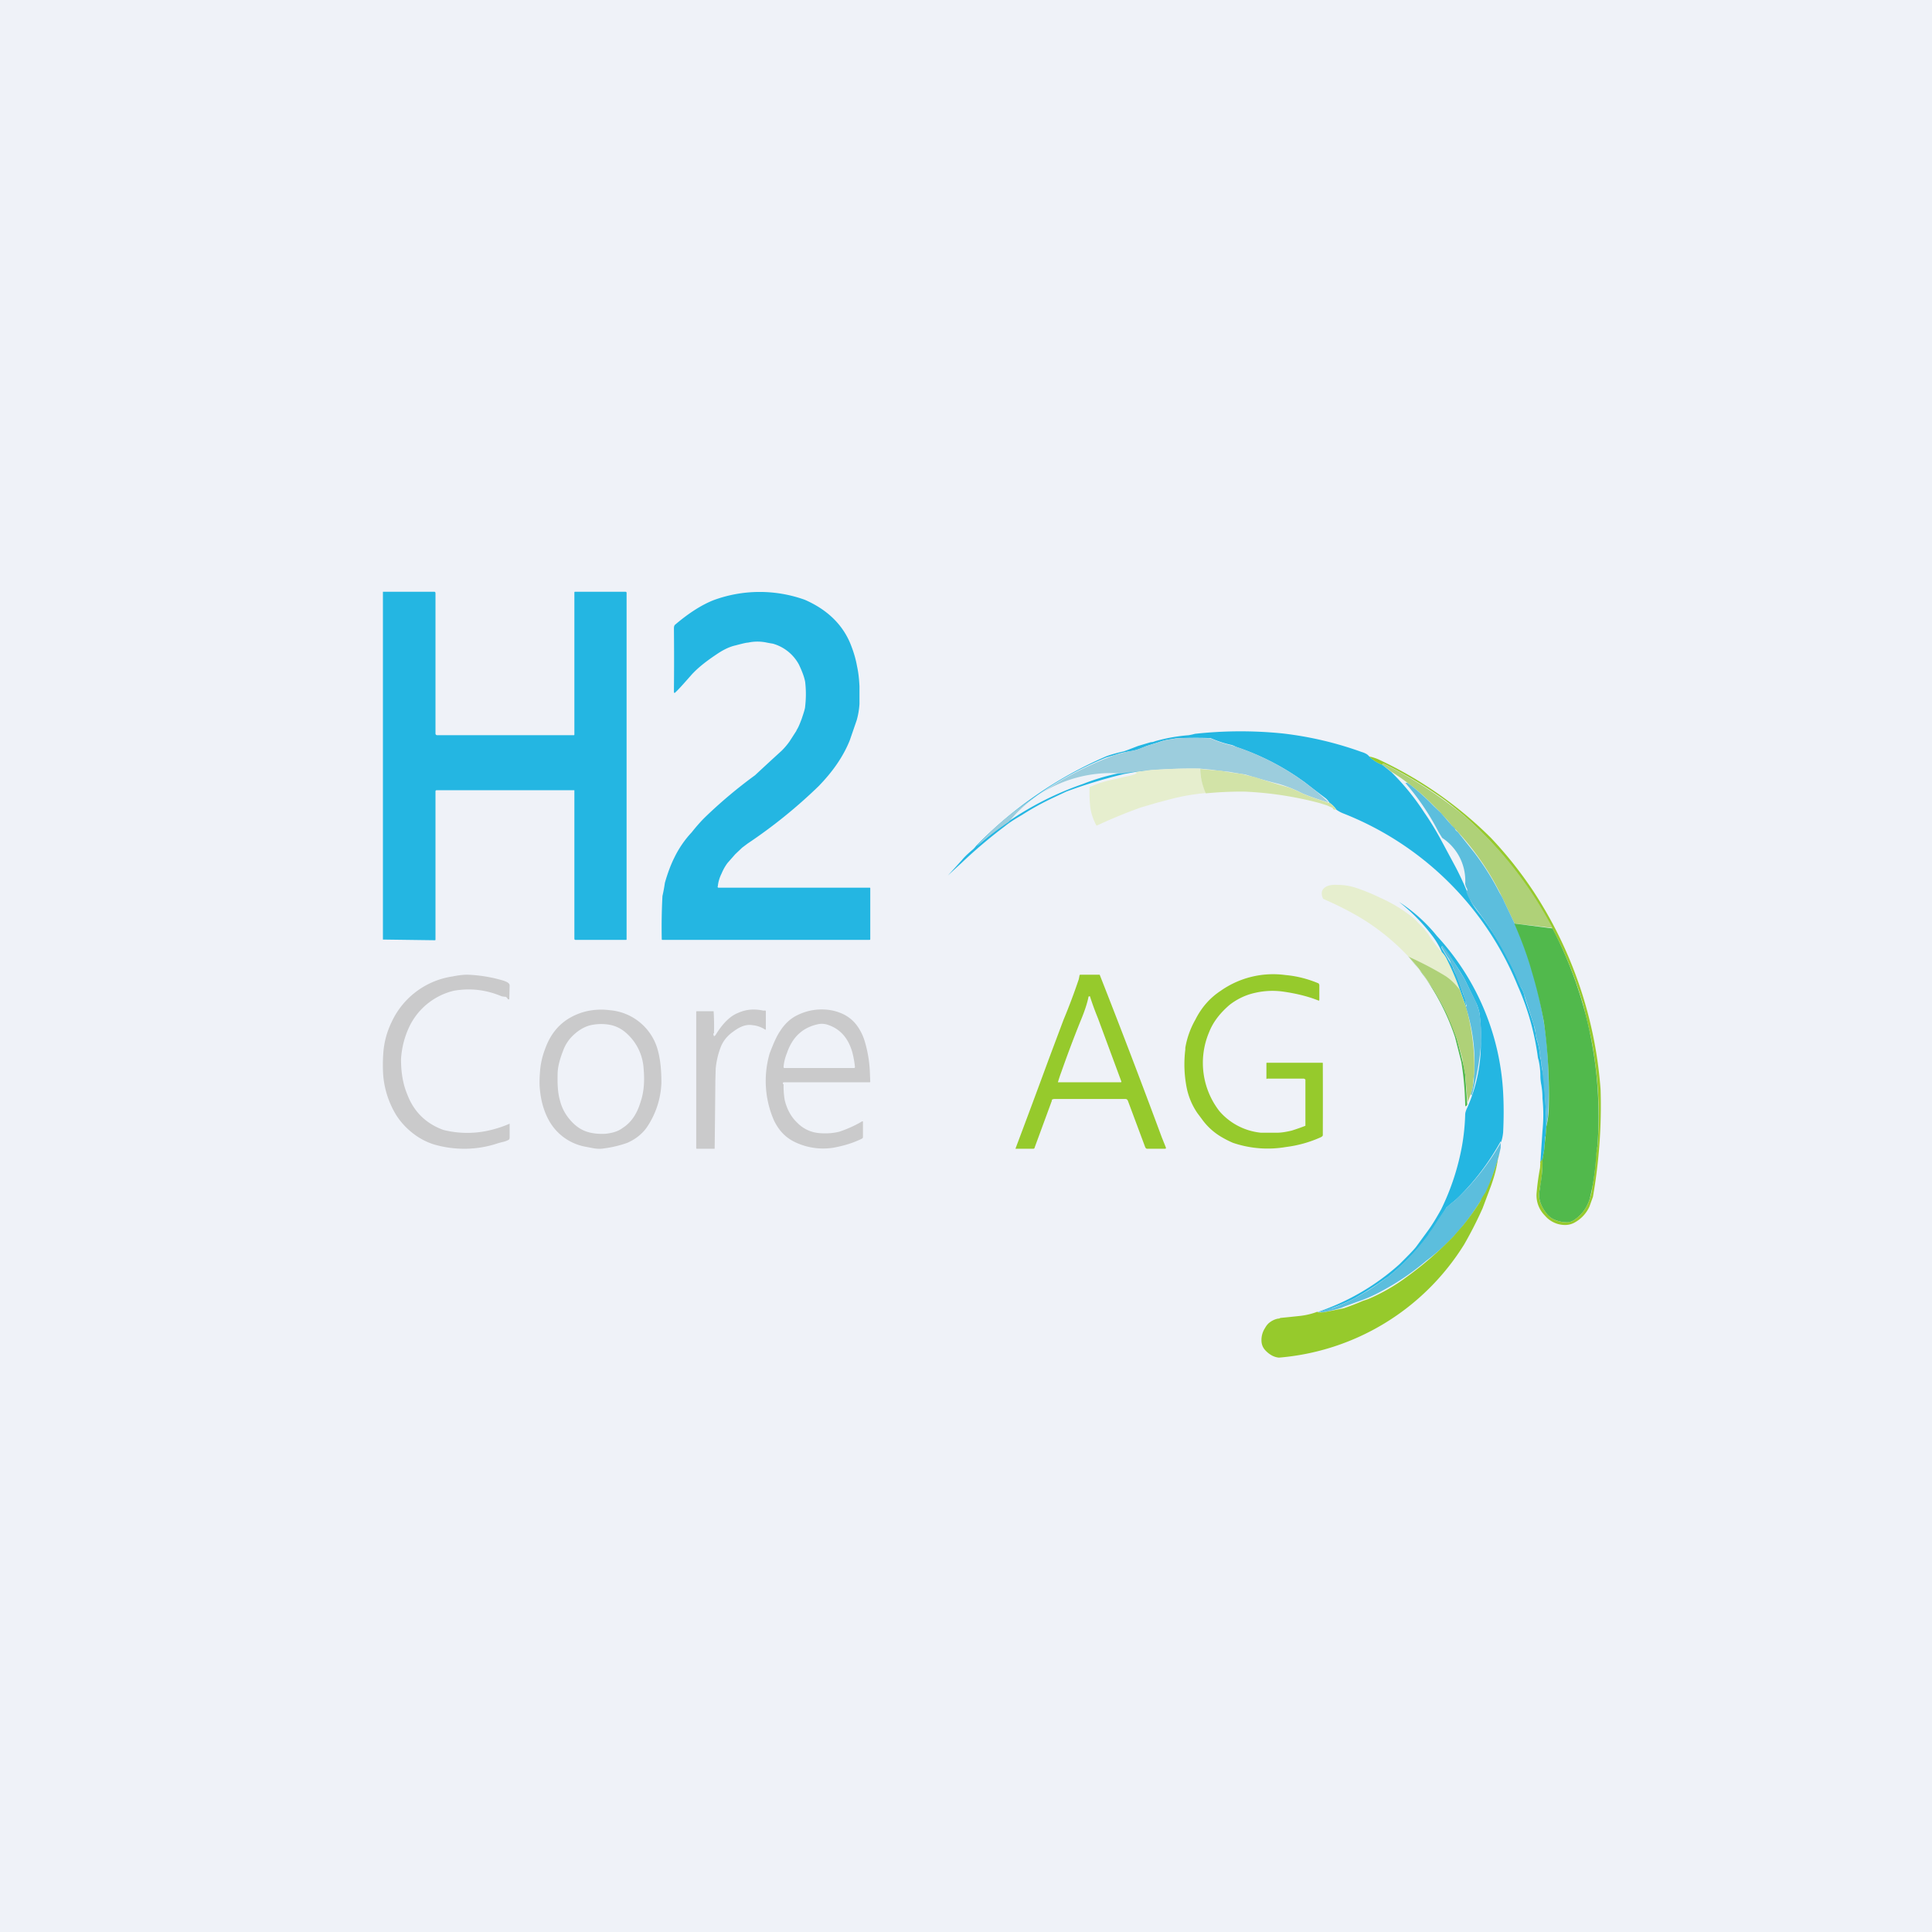 <?xml version="1.0" encoding="UTF-8"?>
<!-- generated by Finnhub -->
<svg viewBox="0 0 55.5 55.5" xmlns="http://www.w3.org/2000/svg">
<path d="M 0,0 H 55.5 V 55.5 H 0 Z" fill="rgb(239, 242, 248)"/>
<path d="M 20.61,25.455 C 20.62,25.49 20.62,25.5 20.64,25.5 H 24.98 C 24.99,25.5 25,25.5 25,25.52 V 26.97 C 25,26.99 25,27 24.97,27 H 19.03 C 19.02,27 19.01,27 19.01,26.97 A 16.97,16.97 0 0,1 19.03,25.74 A 4.38,4.38 0 0,0 19.1,25.36 C 19.18,25.08 19.27,24.84 19.37,24.64 A 2.94,2.94 0 0,1 19.87,23.91 C 20.02,23.72 20.15,23.58 20.24,23.49 A 13.58,13.58 0 0,1 21.69,22.27 A 79.48,79.48 0 0,1 22.45,21.57 A 2,2 0 0,0 22.68,21.3 L 22.88,20.99 V 20.98 C 22.94,20.89 22.98,20.78 23.03,20.65 C 23.09,20.47 23.13,20.35 23.13,20.29 A 3.04,3.04 0 0,0 23.13,19.59 C 23.11,19.47 23.05,19.3 22.95,19.09 A 1.23,1.23 0 0,0 22.2,18.49 A 3.43,3.43 0 0,1 22.03,18.46 A 1.28,1.28 0 0,0 21.49,18.46 C 21.44,18.46 21.32,18.49 21.13,18.54 C 20.95,18.58 20.77,18.67 20.58,18.8 C 20.28,19 20.04,19.19 19.86,19.39 C 19.64,19.64 19.49,19.81 19.4,19.89 L 19.38,19.91 L 19.36,19.89 V 19.82 A 97,97 0 0,0 19.36,18.05 C 19.36,18 19.37,17.96 19.4,17.94 C 19.8,17.6 20.17,17.37 20.5,17.24 A 3.84,3.84 0 0,1 23.12,17.23 C 23.76,17.51 24.19,17.93 24.42,18.47 C 24.51,18.69 24.58,18.91 24.62,19.14 C 24.66,19.32 24.68,19.51 24.69,19.72 V 20.22 A 2.2,2.2 0 0,1 24.61,20.69 L 24.41,21.27 C 24.22,21.74 23.92,22.17 23.51,22.59 A 14.55,14.55 0 0,1 21.48,24.23 L 21.32,24.35 L 21.12,24.54 L 20.9,24.79 C 20.84,24.87 20.78,24.97 20.73,25.09 C 20.67,25.21 20.63,25.34 20.62,25.47 Z M 11,26.99 V 17 H 12.48 C 12.5,17 12.51,17.02 12.51,17.04 V 21.07 C 12.51,21.1 12.53,21.12 12.56,21.12 H 16.48 C 16.49,21.12 16.5,21.12 16.5,21.1 V 17.02 C 16.5,17.01 16.5,17 16.52,17 H 17.97 C 17.99,17 18,17.01 18,17.04 V 26.98 C 18,26.99 18,27 17.98,27 H 16.54 C 16.51,27 16.5,26.99 16.5,26.96 V 22.7 H 12.55 C 12.52,22.7 12.51,22.71 12.51,22.74 V 26.98 C 12.51,27 12.51,27.01 12.49,27.01 L 11,26.99 Z" fill="rgb(36, 182, 226)"/>
<path d="M 37.46,30.985 H 36.4 C 36.39,31 36.38,31 36.38,30.98 V 30.55 C 36.38,30.53 36.38,30.53 36.4,30.53 H 37.98 C 38,30.53 38,30.53 38,30.55 A 289.08,289.08 0 0,1 38,32.61 C 38,32.63 37.98,32.65 37.94,32.67 A 3.47,3.47 0 0,1 36.94,32.95 A 3.1,3.1 0 0,1 35.42,32.83 A 2.66,2.66 0 0,1 35.12,32.68 A 1.83,1.83 0 0,1 34.52,32.14 L 34.4,31.98 A 1.98,1.98 0 0,1 34.09,31.25 A 3.47,3.47 0 0,1 34.05,30.15 V 30.1 A 2.46,2.46 0 0,1 34.34,29.29 C 34.51,28.95 34.75,28.67 35.07,28.46 A 2.62,2.62 0 0,1 36.93,28.01 C 37.26,28.04 37.57,28.12 37.88,28.25 L 37.9,28.29 V 28.72 C 37.9,28.74 37.89,28.75 37.87,28.74 C 37.57,28.62 37.23,28.54 36.89,28.49 A 2.2,2.2 0 0,0 36.06,28.52 C 35.78,28.58 35.54,28.7 35.33,28.86 C 35.06,29.09 34.85,29.35 34.73,29.66 A 2.26,2.26 0 0,0 35.03,31.92 A 1.81,1.81 0 0,0 36.23,32.54 H 36.67 C 36.82,32.54 36.97,32.51 37.1,32.48 A 6,6 0 0,0 37.5,32.34 V 31.02 C 37.5,31.01 37.5,31 37.48,31 Z" fill="rgb(150, 202, 44)"/>
<path d="M 14.53,28.635 A 0.7,0.7 0 0,1 14.41,28.62 C 13.96,28.43 13.51,28.38 13.04,28.46 A 1.91,1.91 0 0,0 11.76,29.49 A 2.52,2.52 0 0,0 11.52,30.43 C 11.52,30.79 11.57,31.13 11.7,31.44 C 11.89,31.94 12.24,32.28 12.74,32.46 A 2.82,2.82 0 0,0 14.02,32.48 A 3.33,3.33 0 0,0 14.64,32.28 V 32.66 C 14.64,32.7 14.64,32.73 14.6,32.75 A 0.7,0.7 0 0,1 14.42,32.81 L 14.31,32.84 A 3.04,3.04 0 0,1 13.83,32.96 A 3.1,3.1 0 0,1 12.48,32.88 A 1.9,1.9 0 0,1 11.92,32.6 C 11.7,32.44 11.52,32.25 11.38,32.03 A 2.62,2.62 0 0,1 11.01,30.91 A 4.45,4.45 0 0,1 11.01,30.27 C 11.03,29.95 11.11,29.65 11.25,29.36 A 2.3,2.3 0 0,1 13,28.05 C 13.2,28.01 13.33,28 13.43,28 A 4.13,4.13 0 0,1 14.46,28.17 C 14.58,28.21 14.64,28.25 14.64,28.31 L 14.63,28.69 C 14.63,28.7 14.63,28.71 14.6,28.71 L 14.58,28.69 L 14.57,28.67 L 14.55,28.65 Z" fill="rgb(202, 202, 203)"/>
<path d="M 30.21,31.595 C 30.24,31.58 30.26,31.57 30.29,31.57 H 32.32 C 32.36,31.57 32.38,31.58 32.4,31.62 L 32.9,32.96 C 32.92,32.99 32.93,33 32.96,33 H 33.46 C 33.49,33 33.5,32.99 33.49,32.96 L 33.37,32.66 A 245,245 0 0,0 31.59,28 H 31.04 C 31.02,28 31.01,28.01 31.01,28.03 L 30.99,28.13 A 18,18 0 0,1 30.55,29.3 L 30.13,30.42 A 352.53,352.53 0 0,1 29.17,33 H 29.68 C 29.7,33 29.72,32.99 29.72,32.97 L 30.22,31.61 Z M 31.54,29.25 A 8.49,8.49 0 0,1 31.31,28.62 H 31.29 L 31.27,28.63 C 31.24,28.79 31.17,29.02 31.04,29.33 A 34.95,34.95 0 0,0 30.49,30.79 A 4.25,4.25 0 0,0 30.39,31.09 H 32.18 C 32.21,31.09 32.22,31.09 32.21,31.06 L 31.54,29.25 Z" fill="rgb(150, 202, 44)" fill-rule="evenodd"/>
<path d="M 20.49,29.685 C 20.5,29.78 20.52,29.79 20.57,29.71 C 20.77,29.39 20.98,29.18 21.22,29.09 C 21.45,28.99 21.68,28.98 21.92,29.03 H 21.98 C 21.99,29.03 22,29.03 22,29.05 V 29.55 C 22,29.58 21.99,29.59 21.97,29.57 A 0.81,0.81 0 0,0 21.62,29.45 C 21.45,29.42 21.27,29.48 21.07,29.63 C 20.87,29.77 20.76,29.93 20.7,30.09 C 20.62,30.3 20.58,30.5 20.56,30.69 L 20.55,31.04 A 660.8,660.8 0 0,1 20.53,33 H 20.01 L 20,32.99 V 29.07 C 20,29.06 20,29.05 20.02,29.05 H 20.5 A 6.73,6.73 0 0,1 20.51,29.69 Z" fill="rgb(202, 202, 203)"/>
<path d="M 22.49,31.135 V 31.1 L 22.52,31.09 H 24.99 L 25,31.08 L 24.99,30.84 A 3.6,3.6 0 0,0 24.84,29.91 A 1.51,1.51 0 0,0 24.61,29.45 A 1.07,1.07 0 0,0 24.12,29.09 C 23.94,29.02 23.74,28.99 23.53,29 C 23.3,29.01 23.09,29.07 22.89,29.17 S 22.53,29.43 22.41,29.62 C 22.3,29.78 22.21,30 22.11,30.26 A 2.83,2.83 0 0,0 22.24,32.2 C 22.37,32.46 22.54,32.65 22.78,32.78 A 1.87,1.87 0 0,0 23.94,32.97 C 24.27,32.91 24.54,32.82 24.76,32.71 C 24.78,32.7 24.79,32.68 24.79,32.66 V 32.22 L 24.78,32.21 H 24.77 C 24.57,32.33 24.35,32.43 24.11,32.51 C 23.95,32.55 23.76,32.57 23.53,32.55 A 0.99,0.99 0 0,1 22.9,32.25 C 22.72,32.08 22.6,31.85 22.54,31.59 A 2.43,2.43 0 0,1 22.51,31.15 Z M 22.54,30.68 H 24.54 C 24.55,30.68 24.56,30.67 24.56,30.65 A 2.84,2.84 0 0,0 24.49,30.25 C 24.38,29.84 24.15,29.57 23.81,29.45 A 0.54,0.54 0 0,0 23.51,29.42 C 23.07,29.51 22.77,29.78 22.61,30.24 C 22.55,30.39 22.52,30.52 22.51,30.64 C 22.51,30.67 22.51,30.68 22.54,30.68 Z M 16.77,29.07 C 16.23,29.23 15.86,29.57 15.66,30.13 A 2.3,2.3 0 0,0 15.52,30.7 C 15.5,30.92 15.49,31.12 15.51,31.3 C 15.54,31.62 15.62,31.91 15.76,32.17 A 1.51,1.51 0 0,0 16.81,32.94 L 17.02,32.98 C 17.12,33 17.23,33.01 17.35,32.99 A 3.24,3.24 0 0,0 18.02,32.83 C 18.25,32.73 18.44,32.58 18.57,32.4 A 2.42,2.42 0 0,0 19,31.1 C 19,30.74 18.97,30.44 18.9,30.18 A 1.56,1.56 0 0,0 17.52,29.02 A 1.9,1.9 0 0,0 16.77,29.07 Z M 16.08,31.59 C 16.14,31.85 16.27,32.07 16.45,32.25 C 16.58,32.38 16.72,32.47 16.89,32.52 C 17.03,32.56 17.19,32.58 17.39,32.57 C 17.59,32.55 17.76,32.5 17.89,32.4 C 18.14,32.24 18.3,31.99 18.4,31.66 C 18.5,31.37 18.52,31.06 18.49,30.71 A 1.48,1.48 0 0,0 17.96,29.65 A 0.96,0.96 0 0,0 17.52,29.44 A 1.38,1.38 0 0,0 17.02,29.44 C 16.84,29.47 16.67,29.56 16.51,29.7 C 16.35,29.84 16.24,30 16.17,30.2 C 16.08,30.43 16.03,30.63 16.02,30.8 C 16.01,31.11 16.02,31.38 16.08,31.59 Z" fill="rgb(202, 202, 203)" fill-rule="evenodd"/>
<path d="M 39.32,21.715 C 39.43,21.83 39.56,21.91 39.71,21.97 L 39.97,22.18 A 6.88,6.88 0 0,1 40.92,23.35 C 41.06,23.55 41.21,23.79 41.37,24.08 L 41.8,24.88 A 8.1,8.1 0 0,1 42.24,25.86 L 42.28,25.94 A 3.05,3.05 0 0,0 42.5,26.25 L 42.54,26.3 A 8.6,8.6 0 0,1 43.69,28.36 A 0.8,0.8 0 0,1 43.79,28.59 C 43.79,28.64 43.89,28.92 44.06,29.44 L 44.11,29.67 C 44.12,29.77 44.14,29.86 44.16,29.91 A 1.98,1.98 0 0,1 44.24,30.32 C 44.24,30.35 44.24,30.39 44.26,30.43 A 1,1 0 0,1 44.28,30.56 C 44.28,30.61 44.29,30.69 44.32,30.8 L 44.35,31 A 20.6,20.6 0 0,1 44.42,32.37 L 44.4,32.63 V 32.64 L 44.39,32.65 L 44.36,33.03 L 44.31,33.31 L 44.25,33.4 L 44.31,32.49 A 4.6,4.6 0 0,0 44.31,31.55 V 31.53 C 44.31,31.37 44.29,31.25 44.28,31.18 A 1.45,1.45 0 0,1 44.25,30.93 A 2.13,2.13 0 0,0 44.2,30.46 L 44.18,30.39 A 7.5,7.5 0 0,0 43.6,28.32 A 8.94,8.94 0 0,0 38.57,23.36 A 0.96,0.96 0 0,1 38.39,23.26 A 0.67,0.67 0 0,0 38.19,23.06 A 0.46,0.46 0 0,0 38.08,22.93 A 37.19,37.19 0 0,1 37.48,22.47 L 37.28,22.33 A 7.18,7.18 0 0,0 35.58,21.48 A 0.6,0.6 0 0,1 35.48,21.44 A 0.58,0.58 0 0,0 35.38,21.4 A 3.13,3.13 0 0,1 34.77,21.2 A 0.5,0.5 0 0,1 34.67,21.2 A 11.19,11.19 0 0,0 33.79,21.21 L 33.61,21.24 A 1.56,1.56 0 0,0 33.29,21.32 L 32.94,21.43 L 32.74,21.51 C 32.64,21.55 32.53,21.57 32.42,21.59 A 1.96,1.96 0 0,0 32.05,21.68 L 31.78,21.76 A 9.97,9.97 0 0,0 29.64,22.96 A 11.53,11.53 0 0,0 28.06,24.31 A 8.98,8.98 0 0,1 31.11,22.52 A 6.03,6.03 0 0,1 32.38,22.17 C 32.61,22.13 32.83,22.11 33.06,22.12 L 32.59,22.18 L 32.31,22.23 A 14.55,14.55 0 0,0 30.63,22.74 L 30.27,22.91 A 7.91,7.91 0 0,0 29.36,23.41 C 29.19,23.51 29.02,23.61 28.86,23.74 A 14.35,14.35 0 0,0 27.61,24.8 A 125.84,125.84 0 0,0 27.23,25.15 L 27.63,24.71 C 27.71,24.61 27.82,24.51 27.95,24.4 A 0.72,0.72 0 0,0 28.04,24.3 A 11.7,11.7 0 0,1 31.77,21.73 C 31.87,21.69 32.01,21.65 32.21,21.6 C 32.28,21.59 32.35,21.56 32.43,21.53 L 32.69,21.43 L 32.89,21.37 L 33.06,21.32 C 33.12,21.32 33.16,21.3 33.19,21.29 A 4.96,4.96 0 0,1 34.15,21.12 L 34.25,21.1 L 34.33,21.08 A 12,12 0 0,1 36.85,21.07 A 10.07,10.07 0 0,1 39.11,21.6 C 39.21,21.63 39.29,21.67 39.33,21.73 Z" fill="rgb(36, 182, 226)"/>
<path d="M 38.18,23.055 A 6.52,6.52 0 0,1 37.41,22.79 A 3.65,3.65 0 0,0 36.74,22.52 A 15.84,15.84 0 0,1 35.78,22.25 A 12.7,12.7 0 0,1 35.3,22.17 A 6.36,6.36 0 0,1 34.8,22.11 L 34.47,22.08 A 14.59,14.59 0 0,0 32.22,22.22 A 3.78,3.78 0 0,0 28.98,23.61 A 8.98,8.98 0 0,0 28.06,24.31 A 7.87,7.87 0 0,1 29.64,22.96 L 30.11,22.65 A 9.97,9.97 0 0,1 32.05,21.68 A 4.93,4.93 0 0,0 32.42,21.58 C 32.52,21.58 32.63,21.55 32.73,21.51 L 32.94,21.43 A 7.64,7.64 0 0,0 33.44,21.27 L 33.6,21.24 C 33.68,21.24 33.75,21.22 33.79,21.21 A 11.18,11.18 0 0,1 34.77,21.21 A 3.13,3.13 0 0,0 35.37,21.41 L 35.47,21.44 A 7.18,7.18 0 0,1 38.18,23.06 Z" fill="rgb(156, 205, 221)"/>
<path d="M 44.24,33.385 L 44.31,33.3 A 3.71,3.71 0 0,1 44.23,34.16 L 44.22,34.24 C 44.2,34.36 44.22,34.47 44.26,34.57 C 44.29,34.65 44.34,34.75 44.42,34.85 C 44.48,34.92 44.54,34.98 44.6,35.01 C 44.71,35.07 44.84,35.11 44.98,35.11 C 45.07,35.11 45.14,35.1 45.2,35.06 C 45.43,34.91 45.59,34.7 45.67,34.43 A 1.4,1.4 0 0,0 45.74,34.11 C 45.79,33.83 45.83,33.54 45.84,33.26 A 3,3 0 0,1 45.89,32.91 A 11,11 0 0,0 45.81,30.45 A 7.32,7.32 0 0,0 45.67,29.66 A 109.97,109.97 0 0,0 45.48,28.86 A 11.63,11.63 0 0,0 42.08,23.45 C 41.75,23.17 41.53,23 41.43,22.93 A 12.44,12.44 0 0,0 39.78,21.95 C 39.74,21.93 39.71,21.93 39.71,21.97 A 1.08,1.08 0 0,1 39.33,21.73 C 39.47,21.76 39.57,21.8 39.63,21.83 A 11.42,11.42 0 0,1 42.83,24.07 A 11.42,11.42 0 0,1 44.06,25.62 A 11.96,11.96 0 0,1 45.98,31.31 A 15.16,15.16 0 0,1 45.76,34.38 L 45.66,34.66 A 0.98,0.98 0 0,1 45.25,35.11 A 0.56,0.56 0 0,1 44.97,35.19 A 0.76,0.76 0 0,1 44.38,34.92 A 0.82,0.82 0 0,1 44.14,34.29 A 7.25,7.25 0 0,1 44.24,33.55 L 44.25,33.4 Z" fill="rgb(150, 202, 44)"/>
<path d="M 44.59,26.655 L 43.51,26.53 L 43.21,25.9 A 7.73,7.73 0 0,0 41.71,23.72 A 0.58,0.58 0 0,1 41.65,23.65 C 41.62,23.61 41.58,23.55 41.51,23.49 C 41.46,23.43 41.41,23.39 41.39,23.35 L 41.19,23.15 A 6.61,6.61 0 0,0 39.97,22.17 L 39.71,21.97 C 39.71,21.93 39.74,21.93 39.79,21.95 L 39.83,21.98 A 12.44,12.44 0 0,1 42.08,23.45 A 11.12,11.12 0 0,1 44.61,26.68 Z" fill="rgb(175, 209, 120)"/>
<path d="M 34.47,22.065 C 34.48,22.33 34.54,22.57 34.65,22.78 A 6.29,6.29 0 0,0 33.65,22.95 L 33.2,23.07 L 32.76,23.2 A 14.9,14.9 0 0,0 31.5,23.72 A 1.55,1.55 0 0,1 31.32,23.19 A 3.94,3.94 0 0,1 31.3,22.61 A 3.44,3.44 0 0,1 32.04,22.38 L 32.29,22.32 C 32.45,22.29 32.57,22.26 32.64,22.22 C 32.66,22.22 32.66,22.22 32.65,22.21 C 32.65,22.19 32.62,22.18 32.59,22.18 L 33.06,22.12 C 33.52,22.09 34,22.07 34.48,22.08 Z" fill="rgb(230, 238, 206)"/>
<path d="M 38.18,23.055 C 38.26,23.1 38.32,23.17 38.39,23.26 C 38.36,23.26 38.32,23.26 38.29,23.24 V 23.21 A 2.74,2.74 0 0,1 38.13,23.14 L 37.91,23.07 A 10.1,10.1 0 0,0 35.74,22.74 A 10.73,10.73 0 0,0 34.64,22.79 C 34.54,22.57 34.48,22.33 34.48,22.09 A 18.84,18.84 0 0,0 35.07,22.14 A 6.64,6.64 0 0,0 35.66,22.23 A 13.56,13.56 0 0,0 36.07,22.33 A 16.04,16.04 0 0,0 36.95,22.6 C 37.07,22.63 37.22,22.7 37.41,22.79 C 37.56,22.86 37.81,22.95 38.19,23.07 Z" fill="rgb(210, 227, 167)"/>
<path d="M 40.51,22.545 A 6.61,6.61 0 0,1 41.19,23.16 L 41.39,23.35 L 41.51,23.49 L 41.65,23.65 L 41.71,23.72 C 41.77,23.77 41.81,23.81 41.81,23.84 L 41.86,23.89 H 41.87 L 42.35,24.49 A 7.73,7.73 0 0,1 43.08,25.65 A 1.71,1.71 0 0,1 43.21,25.9 L 43.51,26.53 A 11.34,11.34 0 0,1 44.43,29.97 A 15.1,15.1 0 0,1 44.47,32.06 L 44.42,32.37 L 44.41,32.17 V 31.97 A 20.45,20.45 0 0,0 44.31,30.8 L 44.28,30.56 A 1,1 0 0,0 44.26,30.43 A 1.42,1.42 0 0,1 44.24,30.3 A 1.98,1.98 0 0,0 44.16,29.9 A 1.26,1.26 0 0,1 44.11,29.67 C 44.1,29.57 44.08,29.49 44.06,29.44 L 43.79,28.59 A 0.8,0.8 0 0,0 43.69,28.36 A 1.2,1.2 0 0,1 43.58,28.13 A 2.84,2.84 0 0,0 43.33,27.6 A 8.6,8.6 0 0,0 42.45,26.17 L 42.28,25.94 L 42.24,25.86 A 0.58,0.58 0 0,1 42.17,25.74 L 42.12,25.61 C 42.16,25.59 42.16,25.55 42.12,25.49 A 0.46,0.46 0 0,1 42.09,25.39 A 1.47,1.47 0 0,0 41.43,24.07 L 41.33,23.91 A 7.08,7.08 0 0,0 40.37,22.49 H 40.43 L 40.53,22.56 Z" fill="rgb(92, 190, 221)"/>
<path d="M 41.41,27.335 C 41.47,27.4 41.52,27.47 41.57,27.57 C 41.72,27.87 41.85,28.17 41.94,28.44 A 1.65,1.65 0 0,0 41.51,28.04 C 41.21,27.84 40.85,27.66 40.46,27.48 A 6.46,6.46 0 0,0 39.06,26.35 A 9.22,9.22 0 0,0 38.21,25.91 L 38.01,25.82 L 38,25.8 C 37.94,25.65 37.97,25.55 38.08,25.48 C 38.16,25.43 38.28,25.41 38.43,25.42 C 38.61,25.42 38.79,25.45 38.97,25.51 A 5.8,5.8 0 0,1 39.65,25.79 A 4.23,4.23 0 0,1 40.55,26.33 C 40.61,26.37 40.67,26.43 40.73,26.5 L 40.91,26.68 L 40.97,26.76 A 0.4,0.4 0 0,0 41.02,26.82 A 3.9,3.9 0 0,0 41.42,27.36 Z" fill="rgb(230, 238, 206)"/>
<path d="M 40.45,27.465 A 33.95,33.95 0 0,0 40.86,27.96 A 8.1,8.1 0 0,0 41.13,28.35 C 41.22,28.48 41.33,28.67 41.46,28.92 L 41.5,29 C 41.58,29.14 41.64,29.28 41.7,29.42 L 41.85,29.85 A 39.44,39.44 0 0,1 42.05,30.63 L 42.09,30.86 A 78.92,78.92 0 0,0 42.15,31.73 C 42.11,31.8 42.09,31.8 42.09,31.71 A 8.93,8.93 0 0,0 41.98,30.51 L 41.8,29.8 A 6.6,6.6 0 0,0 40.46,27.48 Z" fill="rgb(81, 185, 76)"/>
<path d="M 43.11,32.785 A 7.02,7.02 0 0,1 41.97,34.32 A 2.26,2.26 0 0,1 41.69,34.57 L 41.55,34.69 A 6.6,6.6 0 0,1 39.85,36.7 L 39.81,36.72 A 9.4,9.4 0 0,1 38.92,37.29 A 5.1,5.1 0 0,1 37.89,37.69 H 37.85 A 6.74,6.74 0 0,0 40.21,36.31 C 40.46,36.06 40.63,35.89 40.7,35.79 L 41,35.38 C 41.12,35.22 41.25,35.01 41.4,34.74 A 6.96,6.96 0 0,0 42,32.91 A 6.2,6.2 0 0,0 42.09,32.02 C 42.09,31.97 42.11,31.9 42.15,31.82 A 4.56,4.56 0 0,0 42.54,29.88 C 42.55,29.67 42.54,29.41 42.5,29.1 C 42.48,29.01 42.45,28.9 42.4,28.8 L 42.07,28.12 A 9.08,9.08 0 0,0 41.45,27.2 C 41.43,27.17 41.41,27.18 41.41,27.21 V 27.23 A 41.67,41.67 0 0,0 41.68,27.68 L 41.71,27.73 L 41.74,27.79 C 41.74,27.82 41.77,27.87 41.8,27.94 L 41.87,28.08 A 13.4,13.4 0 0,0 42.09,28.71 A 13.73,13.73 0 0,1 42.12,28.91 H 42.11 L 41.94,28.44 C 41.84,28.16 41.72,27.87 41.57,27.57 A 0.75,0.75 0 0,0 41.42,27.35 A 2.27,2.27 0 0,0 41.12,26.85 A 5.27,5.27 0 0,0 40.19,25.91 A 4.57,4.57 0 0,1 41.28,26.89 A 7.2,7.2 0 0,1 43.18,31.38 C 43.2,31.75 43.2,32.13 43.18,32.53 C 43.17,32.63 43.15,32.73 43.12,32.81 Z" fill="rgb(36, 182, 226)"/>
<path d="M 44.59,26.655 A 11.65,11.65 0 0,1 45.89,32.91 A 3,3 0 0,0 45.85,33.26 A 6.75,6.75 0 0,1 45.67,34.43 C 45.59,34.7 45.43,34.91 45.2,35.06 A 0.37,0.37 0 0,1 44.98,35.11 A 0.85,0.85 0 0,1 44.6,35.01 A 0.57,0.57 0 0,1 44.42,34.85 C 44.34,34.75 44.29,34.65 44.26,34.57 A 0.67,0.67 0 0,1 44.22,34.24 A 3.33,3.33 0 0,0 44.25,34.04 C 44.29,33.8 44.32,33.56 44.31,33.31 L 44.36,33.03 A 10.09,10.09 0 0,1 44.4,32.63 L 44.42,32.37 A 2.54,2.54 0 0,0 44.49,31.88 A 15.1,15.1 0 0,0 44.35,29.35 A 13.45,13.45 0 0,0 44,27.9 C 43.9,27.54 43.74,27.08 43.5,26.53 L 44.6,26.67 Z" fill="rgb(81, 185, 76)"/>
<path d="M 42.27,31.455 L 42.25,31.43 A 1.59,1.59 0 0,0 42.34,30.9 L 42.35,30.83 A 5.15,5.15 0 0,0 42.1,28.91 H 42.12 C 42.13,28.91 42.14,28.9 42.13,28.89 A 13.73,13.73 0 0,0 42.03,28.54 A 13.44,13.44 0 0,1 41.8,27.94 A 1.48,1.48 0 0,1 41.74,27.79 A 0.23,0.23 0 0,0 41.71,27.73 A 0.19,0.19 0 0,1 41.68,27.68 A 0.45,0.45 0 0,0 41.61,27.53 L 41.58,27.49 A 41.06,41.06 0 0,1 41.41,27.21 C 41.41,27.18 41.43,27.17 41.45,27.2 C 41.51,27.25 41.56,27.32 41.62,27.4 A 131.38,131.38 0 0,1 42.07,28.12 L 42.4,28.79 C 42.45,28.91 42.48,29.01 42.5,29.1 A 4.22,4.22 0 0,1 42.52,30.24 A 8.26,8.26 0 0,1 42.28,31.47 Z" fill="rgb(92, 190, 221)"/>
<path d="M 41.93,28.425 L 42.11,28.92 A 6.32,6.32 0 0,1 42.35,30.83 A 3.42,3.42 0 0,0 42.32,31.08 C 42.32,31.16 42.3,31.28 42.25,31.43 L 42.16,31.66 A 79.54,79.54 0 0,1 42.09,30.86 A 4.6,4.6 0 0,1 42.01,30.41 L 41.85,29.85 A 15.94,15.94 0 0,0 41.5,29 L 41.46,28.92 A 8.46,8.46 0 0,0 40.86,27.96 A 5.34,5.34 0 0,0 40.46,27.48 C 40.86,27.66 41.2,27.84 41.51,28.03 C 41.67,28.13 41.81,28.27 41.94,28.44 Z" fill="rgb(175, 209, 120)"/>
<path d="M 43.11,32.785 V 32.97 A 6.1,6.1 0 0,1 42.68,34.27 A 17.6,17.6 0 0,1 42.25,34.92 A 5.97,5.97 0 0,1 40.97,36.22 A 7.3,7.3 0 0,1 39.67,37.1 A 4.13,4.13 0 0,1 38.98,37.4 L 38.6,37.54 C 38.5,37.59 38.3,37.64 38,37.7 H 37.9 A 1.96,1.96 0 0,1 38.3,37.57 A 5.1,5.1 0 0,0 39.17,37.15 C 39.35,37.05 39.57,36.9 39.81,36.72 L 39.85,36.7 A 6.6,6.6 0 0,0 41.02,35.48 L 41.06,35.41 C 41.15,35.3 41.2,35.21 41.24,35.15 A 7.87,7.87 0 0,1 41.55,34.69 A 1.83,1.83 0 0,1 41.79,34.49 L 41.97,34.32 A 7.03,7.03 0 0,0 43.12,32.81 Z" fill="rgb(92, 190, 221)"/>
<path d="M 43.04,33.195 C 43.01,33.51 42.93,33.79 42.83,34.07 L 42.59,34.71 A 11.49,11.49 0 0,1 42.06,35.75 A 6.93,6.93 0 0,1 36.74,39 A 0.53,0.53 0 0,1 36.54,38.94 A 0.75,0.75 0 0,1 36.34,38.78 A 0.4,0.4 0 0,1 36.24,38.55 A 0.63,0.63 0 0,1 36.34,38.15 C 36.39,38.06 36.44,38.01 36.5,37.97 A 0.58,0.58 0 0,1 36.71,37.88 C 36.73,37.88 36.75,37.88 36.78,37.86 A 39.08,39.08 0 0,0 37.36,37.8 C 37.53,37.78 37.69,37.74 37.85,37.68 C 37.85,37.7 37.87,37.7 37.89,37.7 H 38.01 A 31.66,31.66 0 0,0 38.61,37.58 A 7.68,7.68 0 0,0 39.15,37.37 L 39.3,37.32 A 5.41,5.41 0 0,0 40.4,36.69 A 10.1,10.1 0 0,0 41.75,35.52 L 42.03,35.2 A 6.96,6.96 0 0,0 42.53,34.5 C 42.56,34.43 42.6,34.36 42.67,34.26 A 6.1,6.1 0 0,0 43.05,33.21 Z" fill="rgb(150, 202, 44)"/>
</svg>
